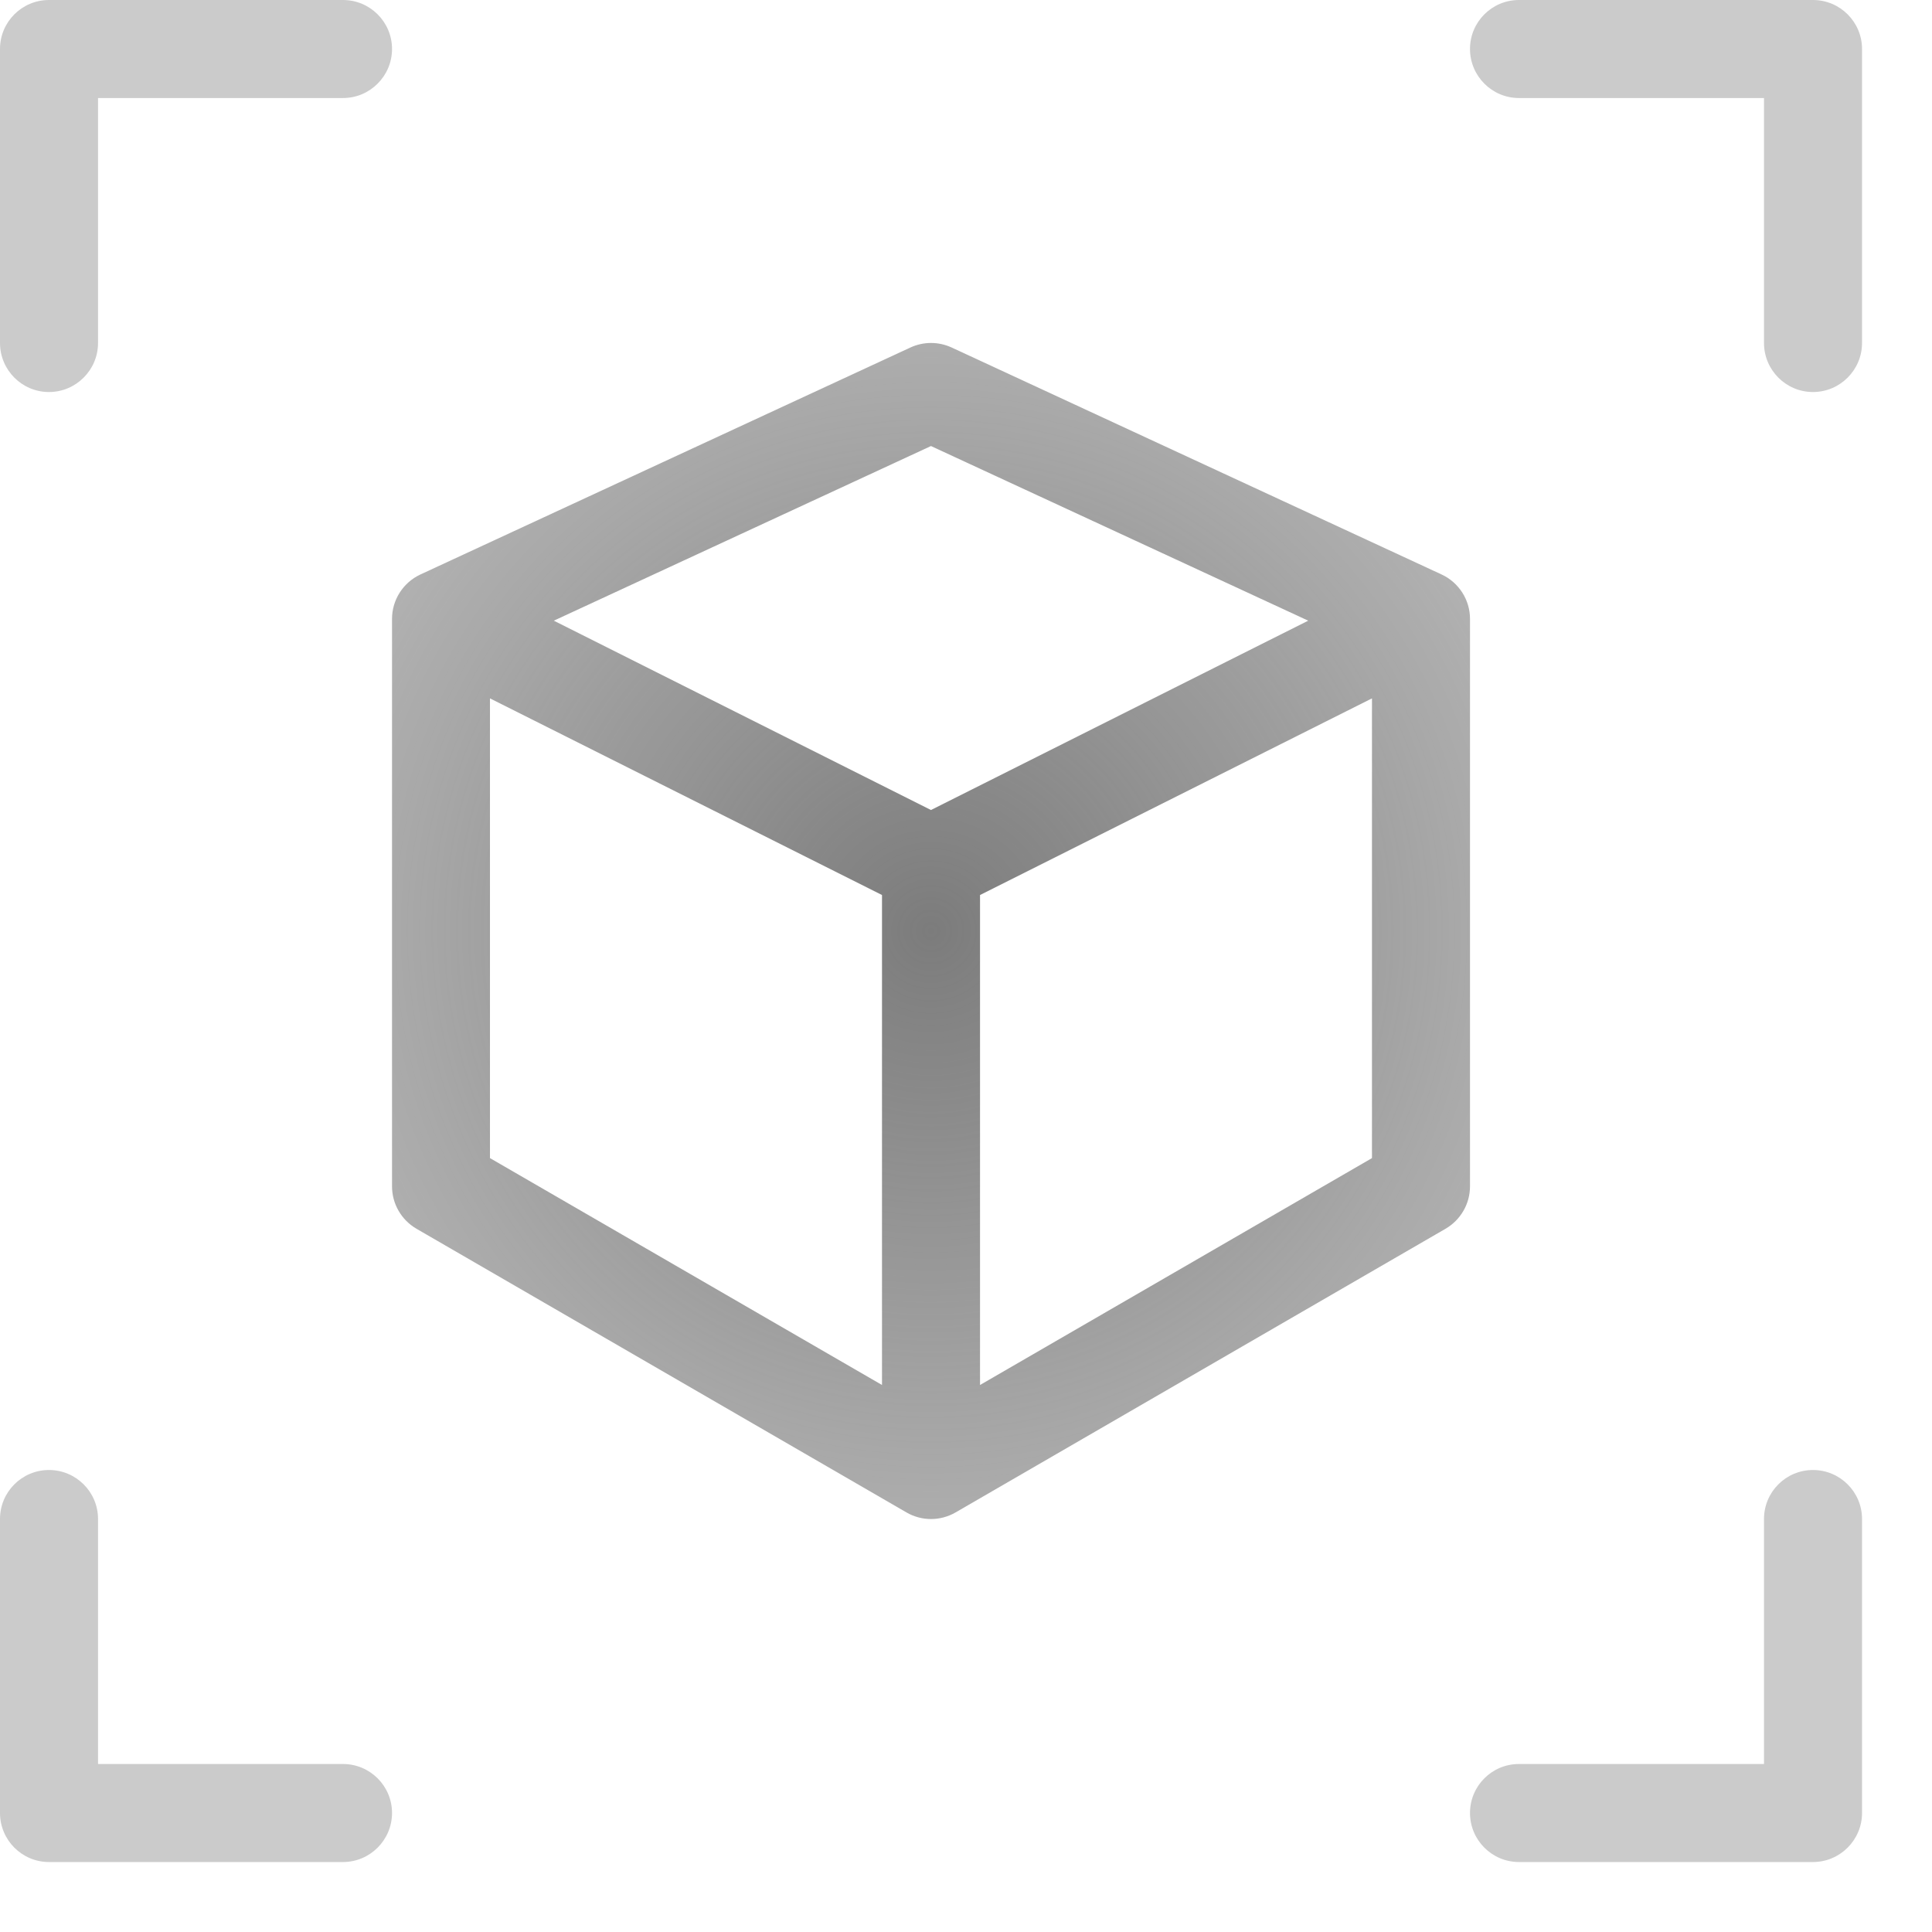<?xml version="1.0" encoding="utf-8"?>
<svg xmlns="http://www.w3.org/2000/svg" fill="none" height="100%" overflow="visible" preserveAspectRatio="none" style="display: block;" viewBox="0 0 23 23" width="100%">
<g id="Vector">
<path clip-rule="evenodd" d="M10.838 4.137C10.994 4.065 11.173 4.065 11.329 4.137L17.162 6.839C17.368 6.935 17.5 7.141 17.5 7.368V14.123C17.5 14.331 17.389 14.523 17.209 14.628L11.376 18.005C11.195 18.11 10.972 18.11 10.791 18.005L4.958 14.628C4.778 14.523 4.667 14.331 4.667 14.123V7.368C4.667 7.141 4.799 6.935 5.005 6.839L10.838 4.137ZM5.833 8.314L10.5 10.655V16.488L5.833 13.787V8.314ZM11.667 16.488L16.333 13.787V8.314L11.667 10.655V16.488ZM11.083 9.643L15.574 7.389L11.083 5.31L6.593 7.389L11.083 9.643Z" fill="url(#paint0_radial_0_2184)" fill-rule="evenodd"/>
<path clip-rule="evenodd" d="M1.78488e-07 0.583C1.78488e-07 0.261 0.261 1.78488e-07 0.583 1.78488e-07H4.083C4.405 1.78488e-07 4.667 0.261 4.667 0.583C4.667 0.905 4.405 1.167 4.083 1.167H1.167V4.083C1.167 4.405 0.905 4.667 0.583 4.667C0.261 4.667 1.78488e-07 4.405 1.78488e-07 4.083V0.583Z" fill="url(#paint1_radial_0_2184)" fill-rule="evenodd"/>
<path clip-rule="evenodd" d="M21.583 1.5299e-07C21.905 1.67072e-07 22.167 0.261 22.167 0.583V4.083C22.167 4.405 21.905 4.667 21.583 4.667C21.261 4.667 21 4.405 21 4.083V1.167L18.083 1.167C17.761 1.167 17.5 0.905 17.5 0.583C17.5 0.261 17.761 -1.40823e-08 18.083 0L21.583 1.5299e-07Z" fill="url(#paint2_radial_0_2184)" fill-rule="evenodd"/>
<path clip-rule="evenodd" d="M0.583 22.167C0.261 22.167 1.67072e-07 21.905 1.5299e-07 21.583L0 18.083C-1.40823e-08 17.761 0.261 17.5 0.583 17.5C0.905 17.5 1.167 17.761 1.167 18.083L1.167 21H4.083C4.405 21 4.667 21.261 4.667 21.583C4.667 21.905 4.405 22.167 4.083 22.167H0.583Z" fill="url(#paint3_radial_0_2184)" fill-rule="evenodd"/>
<path clip-rule="evenodd" d="M22.167 21.583C22.167 21.905 21.905 22.167 21.583 22.167H18.083C17.761 22.167 17.5 21.905 17.5 21.583C17.5 21.261 17.761 21 18.083 21H21V18.083C21 17.761 21.261 17.5 21.583 17.5C21.905 17.5 22.167 17.761 22.167 18.083V21.583Z" fill="url(#paint4_radial_0_2184)" fill-rule="evenodd"/>
</g>
<defs>
<radialGradient cx="0" cy="0" gradientTransform="translate(11.083 11.083) rotate(90) scale(11.083)" gradientUnits="userSpaceOnUse" id="paint0_radial_0_2184" r="1">
<stop stop-color="#7C7C7C"/>
<stop offset="1" stop-color="#7C7C7C" stop-opacity="0.4"/>
</radialGradient>
<radialGradient cx="0" cy="0" gradientTransform="translate(11.083 11.083) rotate(90) scale(11.083)" gradientUnits="userSpaceOnUse" id="paint1_radial_0_2184" r="1">
<stop stop-color="#7C7C7C"/>
<stop offset="1" stop-color="#7C7C7C" stop-opacity="0.4"/>
</radialGradient>
<radialGradient cx="0" cy="0" gradientTransform="translate(11.083 11.083) rotate(90) scale(11.083)" gradientUnits="userSpaceOnUse" id="paint2_radial_0_2184" r="1">
<stop stop-color="#7C7C7C"/>
<stop offset="1" stop-color="#7C7C7C" stop-opacity="0.4"/>
</radialGradient>
<radialGradient cx="0" cy="0" gradientTransform="translate(11.083 11.083) rotate(90) scale(11.083)" gradientUnits="userSpaceOnUse" id="paint3_radial_0_2184" r="1">
<stop stop-color="#7C7C7C"/>
<stop offset="1" stop-color="#7C7C7C" stop-opacity="0.4"/>
</radialGradient>
<radialGradient cx="0" cy="0" gradientTransform="translate(11.083 11.083) rotate(90) scale(11.083)" gradientUnits="userSpaceOnUse" id="paint4_radial_0_2184" r="1">
<stop stop-color="#7C7C7C"/>
<stop offset="1" stop-color="#7C7C7C" stop-opacity="0.4"/>
</radialGradient>
</defs>
</svg>